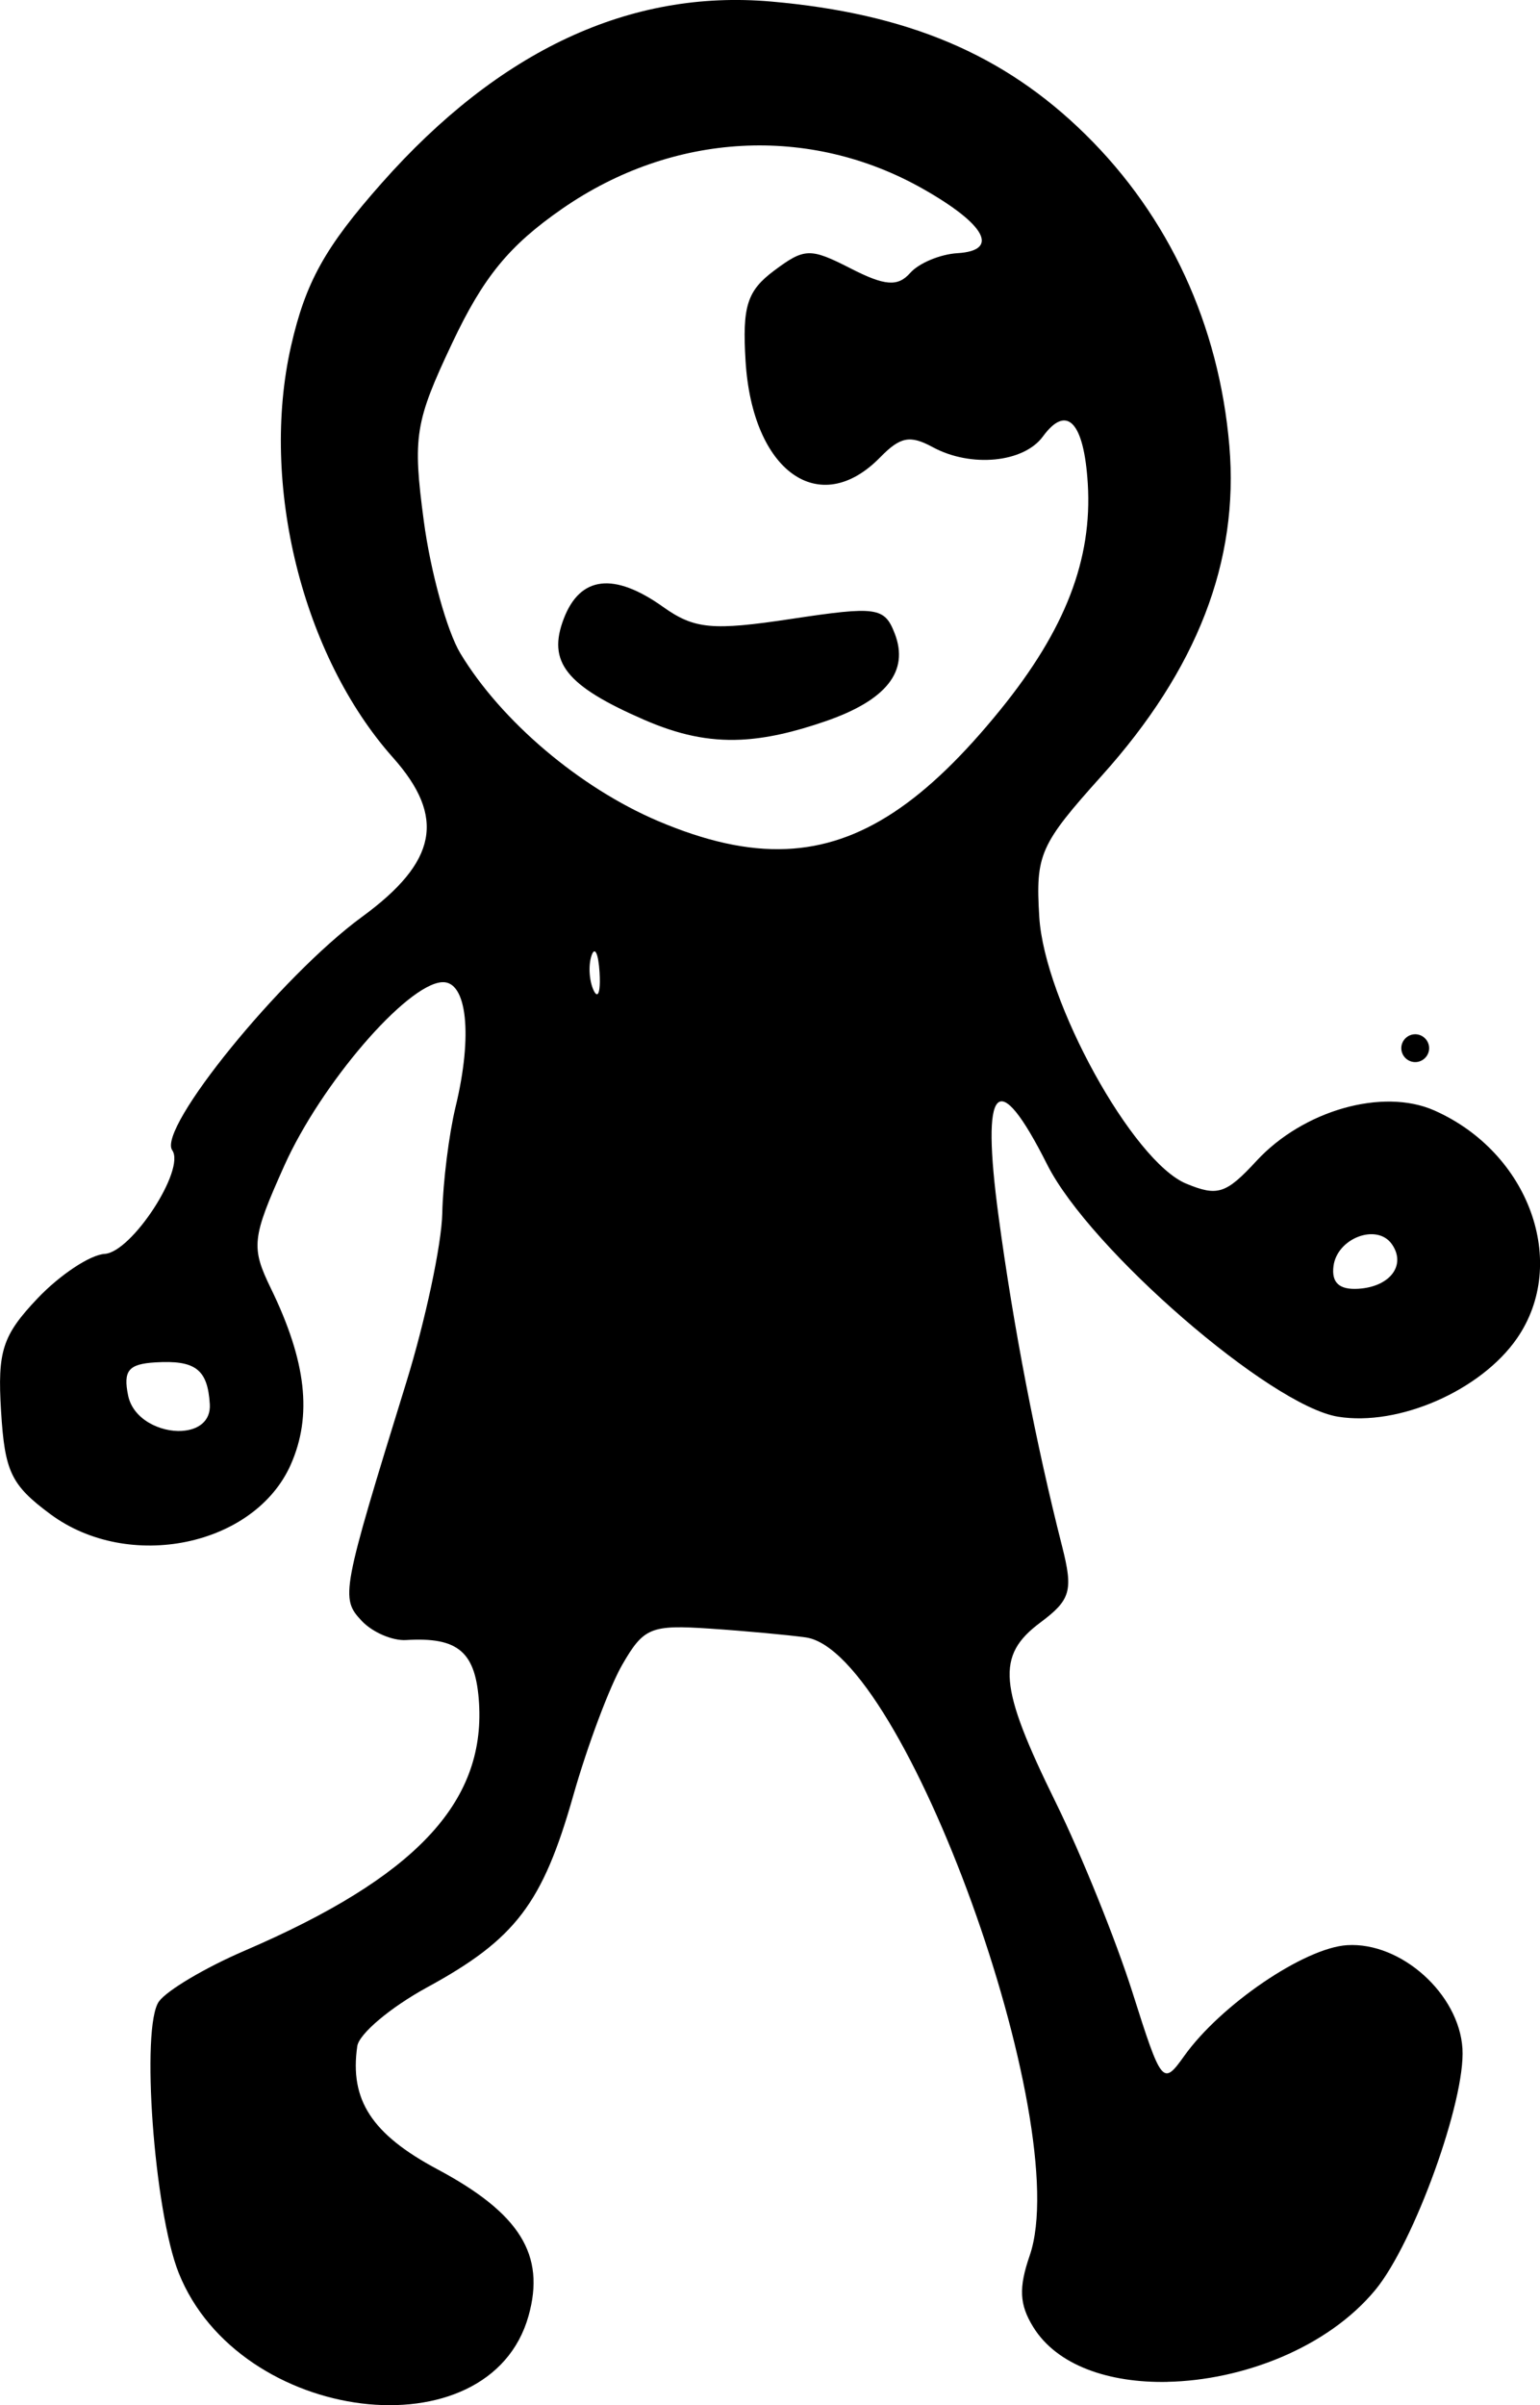 <?xml version="1.0" encoding="UTF-8" standalone="no"?>
<!-- Created with Inkscape (http://www.inkscape.org/) -->

<svg
   width="29.273mm"
   height="45.704mm"
   viewBox="0 0 29.273 45.704"
   version="1.1"
   id="svg223"
   inkscape:version="1.1.2 (b8e25be833, 2022-02-05)"
   sodipodi:docname="marcher.svg"
   xmlns:inkscape="http://www.inkscape.org/namespaces/inkscape"
   xmlns:sodipodi="http://sodipodi.sourceforge.net/DTD/sodipodi-0.dtd"
   xmlns="http://www.w3.org/2000/svg"
   xmlns:svg="http://www.w3.org/2000/svg">
  <sodipodi:namedview
     id="namedview225"
     pagecolor="#ffffff"
     bordercolor="#666666"
     borderopacity="1.0"
     inkscape:pageshadow="2"
     inkscape:pageopacity="0.0"
     inkscape:pagecheckerboard="0"
     inkscape:document-units="mm"
     showgrid="false"
     fit-margin-top="0"
     fit-margin-left="0"
     fit-margin-right="0"
     fit-margin-bottom="0"
     inkscape:zoom="0.7198092"
     inkscape:cx="55.570281"
     inkscape:cy="86.133936"
     inkscape:window-width="1226"
     inkscape:window-height="1030"
     inkscape:window-x="613"
     inkscape:window-y="0"
     inkscape:window-maximized="0"
     inkscape:current-layer="layer1" />
  <defs
     id="defs220" />
  <g
     inkscape:label="Calque 1"
     inkscape:groupmode="layer"
     id="layer1"
     transform="translate(-300.926,-121.937)">
    <path
       id="path1998"
       style="fill:#000000;stroke-width:0.265"
       d="m 323.116,167.198 c 1.425,-0.029 3.042,-0.644 3.954,-1.748 0.735,-0.891 1.715,-3.603 1.655,-4.583 -0.064,-1.04 -1.166,-2.03 -2.192,-1.967 -0.811,0.05 -2.403,1.132 -3.098,2.107 -0.405,0.568 -0.429,0.538 -0.985,-1.217 -0.314,-0.989 -0.968,-2.609 -1.455,-3.6 -1.089,-2.216 -1.138,-2.791 -0.295,-3.42 0.579,-0.432 0.629,-0.605 0.415,-1.448 -0.501,-1.971 -0.924,-4.163 -1.207,-6.265 -0.342,-2.539 -0.026,-2.877 0.924,-0.989 0.809,1.608 4.239,4.581 5.527,4.79 1.153,0.187 2.715,-0.496 3.402,-1.488 0.993,-1.435 0.231,-3.535 -1.572,-4.332 -0.977,-0.432 -2.49,-0.003 -3.378,0.958 -0.581,0.629 -0.74,0.68 -1.336,0.434 -1.017,-0.42 -2.696,-3.465 -2.794,-5.068 -0.073,-1.187 0.012,-1.377 1.189,-2.686 1.814,-2.018 2.611,-4.077 2.424,-6.267 -0.196,-2.297 -1.147,-4.355 -2.735,-5.917 -1.55,-1.525 -3.382,-2.299 -5.977,-2.526 -2.68,-0.234 -5.167,0.926 -7.402,3.452 -1.076,1.216 -1.445,1.88 -1.722,3.096 -0.594,2.615 0.216,5.885 1.937,7.818 1.008,1.132 0.844,1.981 -0.587,3.027 -1.537,1.124 -3.897,4.026 -3.608,4.436 0.256,0.363 -0.77,1.938 -1.284,1.969 -0.277,0.017 -0.852,0.398 -1.278,0.847 -0.666,0.703 -0.762,1 -0.692,2.14 0.07,1.153 0.19,1.404 0.935,1.957 1.49,1.106 3.886,0.612 4.573,-0.942 0.411,-0.931 0.295,-1.96 -0.378,-3.344 -0.382,-0.786 -0.364,-0.956 0.253,-2.332 0.697,-1.555 2.324,-3.447 3,-3.489 0.475,-0.029 0.587,1.008 0.256,2.372 -0.125,0.517 -0.239,1.426 -0.252,2.019 -0.013,0.594 -0.322,2.044 -0.687,3.223 -1.231,3.983 -1.251,4.09 -0.844,4.523 0.203,0.216 0.582,0.38 0.843,0.364 0.998,-0.061 1.327,0.226 1.387,1.203 0.113,1.898 -1.225,3.31 -4.458,4.701 -0.74,0.318 -1.472,0.751 -1.626,0.963 -0.349,0.477 -0.094,3.986 0.375,5.16 1.149,2.877 5.905,3.462 6.649,0.818 0.327,-1.162 -0.163,-1.951 -1.731,-2.788 -1.249,-0.667 -1.672,-1.317 -1.524,-2.339 0.034,-0.235 0.631,-0.738 1.327,-1.118 1.681,-0.916 2.195,-1.591 2.779,-3.645 0.269,-0.947 0.689,-2.067 0.932,-2.488 0.407,-0.705 0.541,-0.76 1.669,-0.684 0.675,0.045 1.493,0.121 1.819,0.167 1.866,0.266 5.118,9.242 4.256,11.746 -0.212,0.614 -0.196,0.932 0.067,1.358 0.452,0.733 1.443,1.065 2.551,1.043 z m -18.728,-18.07 c -0.413,0.025 -0.934,-0.218 -1.027,-0.674 -0.096,-0.471 0.007,-0.597 0.514,-0.628 0.766,-0.047 0.998,0.131 1.039,0.793 0.02,0.327 -0.225,0.49 -0.526,0.508 z m 22.358,-2.701 c -0.363,0.022 -0.513,-0.115 -0.472,-0.432 0.069,-0.532 0.826,-0.817 1.108,-0.417 0.28,0.397 -0.031,0.812 -0.637,0.849 z m 1.097,-4.308 c 0.145,-0.009 0.257,-0.135 0.248,-0.28 -0.009,-0.145 -0.135,-0.257 -0.28,-0.248 -0.145,0.009 -0.257,0.135 -0.248,0.28 0.009,0.145 0.135,0.257 0.28,0.248 z m -15.571,-1.289 c -0.018,0 -0.039,-0.024 -0.062,-0.074 -0.084,-0.177 -0.103,-0.474 -0.04,-0.66 0.062,-0.186 0.131,-0.041 0.153,0.322 0.016,0.261 -0.006,0.413 -0.05,0.412 z m 3.6,-2.76 c -0.744,0.032 -1.538,-0.15 -2.434,-0.53 -1.49,-0.633 -2.983,-1.898 -3.761,-3.187 -0.254,-0.421 -0.567,-1.552 -0.695,-2.514 -0.214,-1.604 -0.169,-1.884 0.541,-3.386 0.593,-1.255 1.082,-1.851 2.09,-2.55 2.101,-1.456 4.698,-1.599 6.854,-0.379 1.198,0.678 1.466,1.175 0.659,1.224 -0.329,0.02 -0.734,0.189 -0.899,0.376 -0.235,0.265 -0.481,0.247 -1.131,-0.086 -0.769,-0.393 -0.877,-0.39 -1.453,0.04 -0.516,0.385 -0.609,0.678 -0.545,1.72 0.128,2.097 1.404,3.01 2.558,1.83 0.384,-0.393 0.568,-0.428 1,-0.194 0.725,0.393 1.729,0.296 2.094,-0.203 0.454,-0.621 0.781,-0.277 0.853,0.897 0.088,1.441 -0.428,2.775 -1.658,4.292 -1.415,1.744 -2.653,2.589 -4.073,2.65 z m -0.865,-2.077 c 0.484,-0.023 1,-0.14 1.609,-0.35 1.16,-0.4 1.594,-0.949 1.318,-1.666 -0.194,-0.503 -0.343,-0.524 -1.961,-0.28 -1.507,0.228 -1.847,0.196 -2.444,-0.228 -0.932,-0.663 -1.576,-0.587 -1.886,0.223 -0.317,0.825 0.041,1.276 1.525,1.922 0.648,0.282 1.217,0.408 1.839,0.379 z"
       sodipodi:nodetypes="csssssssssssssssssssssssssssssssssssssscssssssssssssccccssscsssssssssccsscsssssssssssssssssssssssssss" />
  </g>
</svg>

